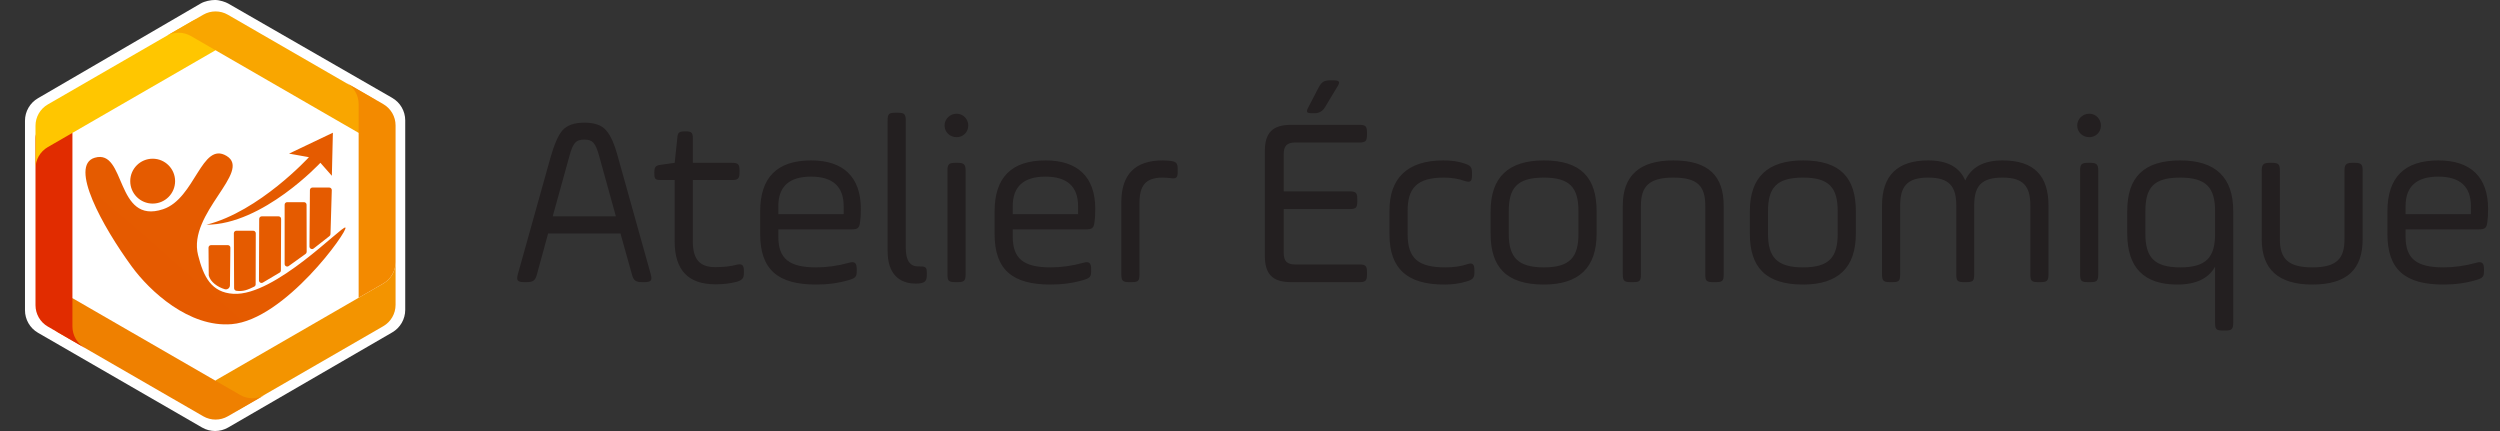 <svg width="319" height="55" viewBox="0 0 319 55" fill="none" xmlns="http://www.w3.org/2000/svg">
<rect x="0" y="0" width="319" height="55" fill="#333333" stroke="none"/>
<g clip-path="url(#clip0_1785_44758)">
<path fill-rule="evenodd" clip-rule="evenodd" d="M29.107 0.443C28.793 0.262 28.023 -0.002 27.449 -0.002C26.875 -0.002 26.125 0.147 25.611 0.444L4.847 12.533C3.82 13.126 3.188 14.223 3.188 15.407V39.589C3.188 40.773 3.82 41.869 4.847 42.462L25.788 54.553C26.815 55.146 28.079 55.146 29.107 54.553L50.047 42.415C51.074 41.821 51.707 40.727 51.707 39.542V15.361C51.707 14.177 51.074 13.08 50.047 12.489L29.107 0.443Z" fill="white"/>
<path d="M27.503 48.539V50.579C27.503 52.091 29.139 53.035 30.448 52.28L48.904 41.624C49.876 41.063 50.475 40.026 50.475 38.903V33.459C50.475 34.581 49.877 35.618 48.904 36.18L27.503 48.539Z" fill="url(#paint0_linear_1785_44758)"/>
<path d="M7.477 42.462L25.934 53.118C26.906 53.679 28.103 53.679 29.075 53.118L33.788 50.398C32.816 50.959 31.619 50.959 30.647 50.398L9.244 38.041L7.477 39.061C6.168 39.817 6.168 41.706 7.477 42.462Z" fill="url(#paint1_linear_1785_44758)"/>
<path d="M4.53 38.948C4.53 40.07 5.129 41.108 6.101 41.669L9.242 43.483L10.813 44.388C9.841 43.827 9.242 42.79 9.242 41.667V16.956L7.475 15.936C7.159 15.753 6.823 15.67 6.497 15.67C5.471 15.67 4.53 16.49 4.53 17.636V38.948Z" fill="url(#paint2_linear_1785_44758)"/>
<path d="M6.101 13.326C5.129 13.887 4.53 14.925 4.53 16.047V21.491C4.53 20.369 5.129 19.332 6.101 18.77L27.503 6.411V4.371C27.503 3.225 26.562 2.404 25.536 2.404C25.209 2.404 24.874 2.488 24.558 2.67L6.101 13.326Z" fill="url(#paint3_linear_1785_44758)"/>
<path d="M25.932 1.878L21.216 4.597C22.188 4.035 23.386 4.035 24.358 4.597L42.814 15.252L45.763 16.955L47.529 15.934C48.839 15.179 48.839 13.29 47.529 12.534L29.074 1.878C28.588 1.597 28.045 1.457 27.503 1.457C26.96 1.457 26.418 1.597 25.932 1.878L38.41 10.684Z" fill="url(#paint4_linear_1785_44758)"/>
<path d="M45.763 37.994L48.904 36.18C49.877 35.618 50.475 34.581 50.475 33.459V16.004C50.475 14.882 49.877 13.845 48.904 13.283L45.763 11.47L44.192 10.565C45.164 11.125 45.763 12.163 45.763 13.285V37.994Z" fill="url(#paint5_linear_1785_44758)"/>
<path fill-rule="evenodd" clip-rule="evenodd" d="M12.097 20.124C16.13 18.952 14.667 28.742 20.815 26.694C24.909 25.329 25.726 17.977 28.912 19.896C32.2 21.875 23.927 27.227 25.273 32.548C25.97 35.31 26.95 37.325 29.795 37.492C35.094 37.793 43.685 28.723 44.073 29.036C44.497 29.377 36.339 40.797 29.566 41.362C24.132 41.817 19.113 37.154 16.817 34.012C13.106 28.936 8.755 21.092 12.097 20.124ZM19.48 25.977C17.899 25.977 16.618 24.695 16.618 23.114C16.618 21.533 17.899 20.251 19.48 20.251C21.061 20.251 22.343 21.533 22.343 23.114C22.343 24.695 21.061 25.977 19.48 25.977ZM26.635 35.107C26.626 33.94 26.616 32.773 26.606 31.605C26.605 31.518 26.639 31.435 26.7 31.374C26.761 31.312 26.844 31.278 26.931 31.278H29.072C29.158 31.278 29.242 31.312 29.303 31.374C29.364 31.436 29.398 31.519 29.397 31.606L29.342 36.409C29.341 36.572 29.263 36.725 29.131 36.822C29 36.919 28.831 36.949 28.675 36.902C27.743 36.623 26.864 35.975 26.647 35.188C26.639 35.161 26.635 35.134 26.635 35.107ZM29.872 36.782C29.865 34.474 29.847 32.076 29.84 29.766C29.84 29.586 29.986 29.44 30.166 29.44H32.311C32.397 29.44 32.48 29.474 32.541 29.535C32.602 29.597 32.636 29.68 32.636 29.766C32.631 31.938 32.627 34.11 32.621 36.282C32.621 36.405 32.552 36.517 32.441 36.572C31.628 36.979 30.996 37.229 30.149 37.103C29.992 37.075 29.876 36.941 29.872 36.782ZM35.682 34.786L33.536 36.059C33.435 36.119 33.31 36.12 33.208 36.062C33.106 36.003 33.044 35.895 33.044 35.778L33.074 27.93C33.074 27.751 33.22 27.606 33.399 27.606H35.545C35.632 27.606 35.715 27.641 35.776 27.702C35.837 27.764 35.871 27.847 35.87 27.934L35.841 34.513C35.839 34.626 35.778 34.729 35.682 34.786ZM38.995 32.397L36.834 33.949C36.735 34.02 36.604 34.03 36.496 33.975C36.387 33.919 36.319 33.807 36.319 33.685V26.122C36.319 25.942 36.464 25.797 36.644 25.797H38.792C38.972 25.797 39.117 25.943 39.118 26.122L39.132 32.132C39.132 32.237 39.081 32.336 38.995 32.397ZM42.046 30.12L40.015 31.712C39.916 31.789 39.783 31.802 39.67 31.747C39.559 31.692 39.488 31.578 39.488 31.453L39.546 24.253C39.548 24.075 39.693 23.93 39.872 23.93H42.011C42.099 23.93 42.183 23.966 42.244 24.029C42.306 24.092 42.339 24.177 42.336 24.265L42.171 29.876C42.167 29.972 42.121 30.061 42.046 30.12ZM26.343 28.675C33.081 26.984 39.419 20.056 39.419 20.056L36.882 19.601L42.476 16.934L42.345 22.43L40.882 20.772C40.882 20.772 33.531 28.675 26.343 28.675Z" fill="url(#paint6_linear_1785_44758)"/>
</g>
<path d="M78.895 20.191L83.032 34.981C83.248 35.753 83.094 36 82.26 36H81.952C81.118 36 80.84 35.815 80.624 34.981L79.173 29.794H69.94L68.52 34.981C68.304 35.815 68.026 36 67.192 36H66.853C66.019 36 65.865 35.753 66.081 34.981L70.218 20.191C70.712 18.431 71.237 17.227 71.793 16.609C72.38 15.961 73.306 15.652 74.572 15.652C75.838 15.652 76.764 15.961 77.32 16.609C77.907 17.227 78.432 18.431 78.895 20.191ZM72.657 19.913L70.527 27.601H78.586L76.455 19.913C75.992 18.215 75.591 17.813 74.572 17.813C73.491 17.813 73.121 18.215 72.657 19.913ZM83.494 22.136V21.982C83.494 21.272 83.68 21.117 84.328 21.025L86.088 20.777L86.428 17.597C86.458 16.949 86.644 16.764 87.354 16.764H87.57C88.218 16.764 88.404 16.949 88.404 17.597V20.777H93.406C94.178 20.777 94.363 20.963 94.363 21.735V22.013C94.363 22.785 94.178 22.97 93.406 22.97H88.404V30.813C88.404 33.19 89.392 34.086 91.244 34.086C92.325 34.086 93.251 33.993 93.993 33.777C94.703 33.623 94.919 33.808 94.919 34.58V34.858C94.919 35.475 94.734 35.753 93.962 35.969C93.128 36.185 92.233 36.278 91.275 36.278C87.817 36.278 86.088 34.456 86.088 30.813V22.97H84.328C83.618 22.97 83.494 22.846 83.494 22.136ZM109.843 26.644C109.843 27.354 109.812 27.91 109.75 28.312C109.658 29.084 109.473 29.269 108.639 29.269H99.314V30.195C99.314 33.005 100.703 34.117 104.131 34.117C105.489 34.117 106.879 33.931 108.33 33.53C109.071 33.314 109.318 33.561 109.318 34.333V34.611C109.318 35.259 109.195 35.475 108.361 35.722C107.033 36.123 105.613 36.309 104.131 36.309C99.283 36.309 96.998 34.425 96.998 29.855V26.984C96.998 22.63 99.16 20.469 103.513 20.469C107.589 20.469 109.843 22.568 109.843 26.644ZM99.314 26.305V27.323H107.651V26.305C107.651 23.803 106.261 22.538 103.482 22.538C100.703 22.538 99.314 23.803 99.314 26.305ZM113.26 32.048V15.374C113.26 14.54 113.415 14.386 114.248 14.386H114.588C115.36 14.386 115.576 14.54 115.576 15.374V31.646C115.576 33.221 116.101 33.993 117.151 33.993H117.305C118.077 33.993 118.262 34.055 118.262 34.796V35.012C118.262 35.784 118.108 36.031 117.398 36.154C117.243 36.185 117.058 36.185 116.842 36.185C114.712 36.185 113.26 34.919 113.26 32.048ZM120.896 35.012V21.766C120.896 20.994 121.051 20.777 121.884 20.777H122.224C122.996 20.777 123.212 20.994 123.212 21.766V35.012C123.212 35.846 122.996 36 122.224 36H121.884C121.051 36 120.896 35.846 120.896 35.012ZM122.07 14.509C122.903 14.509 123.552 15.189 123.552 16.023C123.552 16.856 122.903 17.505 122.07 17.505C121.205 17.505 120.526 16.856 120.526 16.023C120.526 15.189 121.205 14.509 122.07 14.509ZM139.755 26.644C139.755 27.354 139.724 27.91 139.663 28.312C139.57 29.084 139.385 29.269 138.551 29.269H129.226V30.195C129.226 33.005 130.616 34.117 134.043 34.117C135.402 34.117 136.791 33.931 138.242 33.53C138.983 33.314 139.23 33.561 139.23 34.333V34.611C139.23 35.259 139.107 35.475 138.273 35.722C136.946 36.123 135.525 36.309 134.043 36.309C129.195 36.309 126.91 34.425 126.91 29.855V26.984C126.91 22.63 129.072 20.469 133.426 20.469C137.501 20.469 139.755 22.568 139.755 26.644ZM129.226 26.305V27.323H137.563V26.305C137.563 23.803 136.174 22.538 133.395 22.538C130.616 22.538 129.226 23.803 129.226 26.305ZM145.396 25.934V35.012C145.396 35.846 145.241 36 144.408 36H144.068C143.296 36 143.08 35.846 143.08 35.012V25.811C143.08 22.26 144.84 20.469 148.36 20.469C148.731 20.469 149.07 20.5 149.348 20.53C150.12 20.623 150.274 20.839 150.274 21.611V21.92C150.274 22.692 150.089 22.846 149.317 22.723C148.947 22.692 148.638 22.661 148.36 22.661C146.137 22.661 145.396 23.711 145.396 25.934ZM172.233 26.675H163.804V32.295C163.804 33.314 164.236 33.746 165.255 33.746H173.468C174.24 33.746 174.426 33.931 174.426 34.703V35.043C174.426 35.815 174.24 36 173.468 36H164.73C162.384 36 161.395 34.981 161.395 32.665V19.265C161.395 16.949 162.384 15.93 164.73 15.93H173.468C174.24 15.93 174.426 16.115 174.426 16.887V17.227C174.426 17.999 174.24 18.184 173.468 18.184H165.255C164.236 18.184 163.804 18.616 163.804 19.635V24.421H172.233C173.005 24.421 173.191 24.606 173.191 25.378V25.718C173.191 26.49 173.005 26.675 172.233 26.675ZM170.597 11.144L169.053 13.707C168.744 14.201 168.312 14.448 167.725 14.448H167.417C166.706 14.448 166.614 14.293 166.953 13.676L168.25 11.175C168.652 10.434 168.96 10.248 169.794 10.248H170.103C170.937 10.248 171.06 10.434 170.597 11.144ZM177.297 29.917V26.86C177.297 22.815 179.489 20.469 184.183 20.469C185.202 20.469 186.097 20.592 186.9 20.87C187.641 21.117 187.826 21.333 187.826 22.044V22.352C187.826 23.124 187.641 23.34 186.9 23.093C186.128 22.815 185.232 22.661 184.244 22.661C180.786 22.661 179.613 24.02 179.613 26.891V29.886C179.613 33.005 181.002 34.117 184.43 34.117C185.479 34.117 186.406 33.993 187.209 33.715C187.919 33.468 188.135 33.715 188.135 34.487V34.796C188.135 35.444 187.919 35.691 187.147 35.907C186.282 36.185 185.325 36.309 184.275 36.309C179.551 36.309 177.297 34.271 177.297 29.917ZM201.411 29.825V26.953C201.411 23.989 200.361 22.661 196.996 22.661C193.568 22.661 192.518 23.989 192.518 26.953V29.825C192.518 32.789 193.63 34.117 196.996 34.117C200.361 34.117 201.411 32.789 201.411 29.825ZM196.996 36.309C192.179 36.309 190.203 34.055 190.203 29.825V26.953C190.203 22.63 192.457 20.469 196.996 20.469C201.782 20.469 203.727 22.723 203.727 26.953V29.825C203.727 34.147 201.473 36.309 196.996 36.309ZM209.382 26.243V35.012C209.382 35.846 209.227 36 208.393 36H208.054C207.282 36 207.066 35.846 207.066 35.012V26.243C207.066 22.383 209.227 20.469 213.519 20.469C218.058 20.469 219.942 22.507 219.942 26.243V35.012C219.942 35.846 219.787 36 218.953 36H218.583C217.749 36 217.595 35.846 217.595 35.012V26.243C217.595 23.773 216.638 22.661 213.519 22.661C210.4 22.661 209.382 23.803 209.382 26.243ZM234.49 29.825V26.953C234.49 23.989 233.44 22.661 230.074 22.661C226.647 22.661 225.597 23.989 225.597 26.953V29.825C225.597 32.789 226.708 34.117 230.074 34.117C233.44 34.117 234.49 32.789 234.49 29.825ZM230.074 36.309C225.257 36.309 223.281 34.055 223.281 29.825V26.953C223.281 22.63 225.535 20.469 230.074 20.469C234.86 20.469 236.805 22.723 236.805 26.953V29.825C236.805 34.147 234.551 36.309 230.074 36.309ZM242.46 26.243V35.012C242.46 35.846 242.306 36 241.472 36H241.132C240.36 36 240.144 35.846 240.144 35.012V26.243C240.144 22.383 242.12 20.469 246.042 20.469C248.481 20.469 250.056 21.333 250.766 23.032C251.538 21.333 253.113 20.469 255.521 20.469C259.628 20.469 261.388 22.507 261.388 26.243V35.012C261.388 35.846 261.171 36 260.4 36H260.06C259.226 36 259.072 35.846 259.072 35.012V26.243C259.072 23.803 258.238 22.661 255.521 22.661C252.773 22.661 251.908 23.773 251.908 26.243V35.012C251.908 35.846 251.754 36 250.92 36H250.611C249.778 36 249.623 35.846 249.623 35.012V26.243C249.623 23.803 248.759 22.661 246.042 22.661C243.324 22.661 242.46 23.803 242.46 26.243ZM265.422 35.012V21.766C265.422 20.994 265.577 20.777 266.41 20.777H266.75C267.522 20.777 267.738 20.994 267.738 21.766V35.012C267.738 35.846 267.522 36 266.75 36H266.41C265.577 36 265.422 35.846 265.422 35.012ZM266.596 14.509C267.429 14.509 268.078 15.189 268.078 16.023C268.078 16.856 267.429 17.505 266.596 17.505C265.731 17.505 265.052 16.856 265.052 16.023C265.052 15.189 265.731 14.509 266.596 14.509ZM284.96 26.922V41.187C284.96 42.021 284.744 42.175 283.972 42.175H283.633C282.799 42.175 282.645 42.021 282.645 41.187V34.024C281.811 35.537 280.205 36.309 277.828 36.309C273.567 36.309 271.436 34.147 271.436 29.794V26.922C271.436 22.63 273.536 20.469 278.198 20.469C282.706 20.469 284.96 22.63 284.96 26.922ZM273.752 26.953V29.825C273.752 32.789 274.833 34.117 278.198 34.117C281.564 34.117 282.645 32.789 282.645 29.825V26.953C282.645 23.989 281.564 22.661 278.198 22.661C274.771 22.661 273.752 23.958 273.752 26.953ZM290.912 21.766V30.535C290.912 32.974 291.931 34.117 295.05 34.117C298.168 34.117 299.156 33.005 299.156 30.535V21.766C299.156 20.994 299.373 20.777 300.145 20.777H300.484C301.318 20.777 301.472 20.994 301.472 21.766V30.535C301.472 34.271 299.589 36.309 295.05 36.309C290.758 36.309 288.596 34.394 288.596 30.535V21.766C288.596 20.994 288.813 20.777 289.585 20.777H289.924C290.758 20.777 290.912 20.994 290.912 21.766ZM317.48 26.644C317.48 27.354 317.449 27.91 317.388 28.312C317.295 29.084 317.11 29.269 316.276 29.269H306.951V30.195C306.951 33.005 308.341 34.117 311.768 34.117C313.126 34.117 314.516 33.931 315.967 33.53C316.708 33.314 316.955 33.561 316.955 34.333V34.611C316.955 35.259 316.832 35.475 315.998 35.722C314.67 36.123 313.25 36.309 311.768 36.309C306.92 36.309 304.635 34.425 304.635 29.855V26.984C304.635 22.63 306.797 20.469 311.15 20.469C315.226 20.469 317.48 22.568 317.48 26.644ZM306.951 26.305V27.323H315.288V26.305C315.288 23.803 313.898 22.538 311.119 22.538C308.341 22.538 306.951 23.803 306.951 26.305Z" fill="#231F20"/>
<defs>
<linearGradient id="paint0_linear_1785_44758" x1="7561.29" y1="3166.02" x2="50.787" y2="3166.02" gradientUnits="userSpaceOnUse">
<stop stop-color="#EE6E00"/>
<stop offset="1" stop-color="#F39400"/>
</linearGradient>
<linearGradient id="paint1_linear_1785_44758" x1="111.87" y1="2579.27" x2="8957.96" y2="2579.27" gradientUnits="userSpaceOnUse">
<stop stop-color="#EF8000"/>
<stop offset="1" stop-color="#E74B00"/>
</linearGradient>
<linearGradient id="paint2_linear_1785_44758" x1="1028.48" y1="9403.59" x2="1028.48" y2="-15.899" gradientUnits="userSpaceOnUse">
<stop stop-color="#EA6600"/>
<stop offset="1" stop-color="#E12C00"/>
</linearGradient>
<linearGradient id="paint3_linear_1785_44758" x1="3.315" y1="3131" x2="7538.32" y2="3131" gradientUnits="userSpaceOnUse">
<stop stop-color="#FFC600"/>
<stop offset="1" stop-color="#FFD700"/>
</linearGradient>
<linearGradient id="paint4_linear_1785_44758" x1="22.072" y1="2537.8" x2="8864.6" y2="2537.8" gradientUnits="userSpaceOnUse">
<stop stop-color="#F9A600"/>
<stop offset="1" stop-color="#FBC100"/>
</linearGradient>
<linearGradient id="paint5_linear_1785_44758" x1="1081.93" y1="8732.13" x2="1081.93" y2="1897.75" gradientUnits="userSpaceOnUse">
<stop stop-color="#F7AA00"/>
<stop offset="1" stop-color="#F38A00"/>
</linearGradient>
<linearGradient id="paint6_linear_1785_44758" x1="2539.73" y1="5994.33" x2="7442.05" y2="350.404" gradientUnits="userSpaceOnUse">
<stop stop-color="#E12C00"/>
<stop offset="1" stop-color="#EBA600"/>
</linearGradient>
<clipPath id="clip0_1785_44758">
<rect width="55" height="55" fill="white"/>
</clipPath>
</defs>
</svg>

